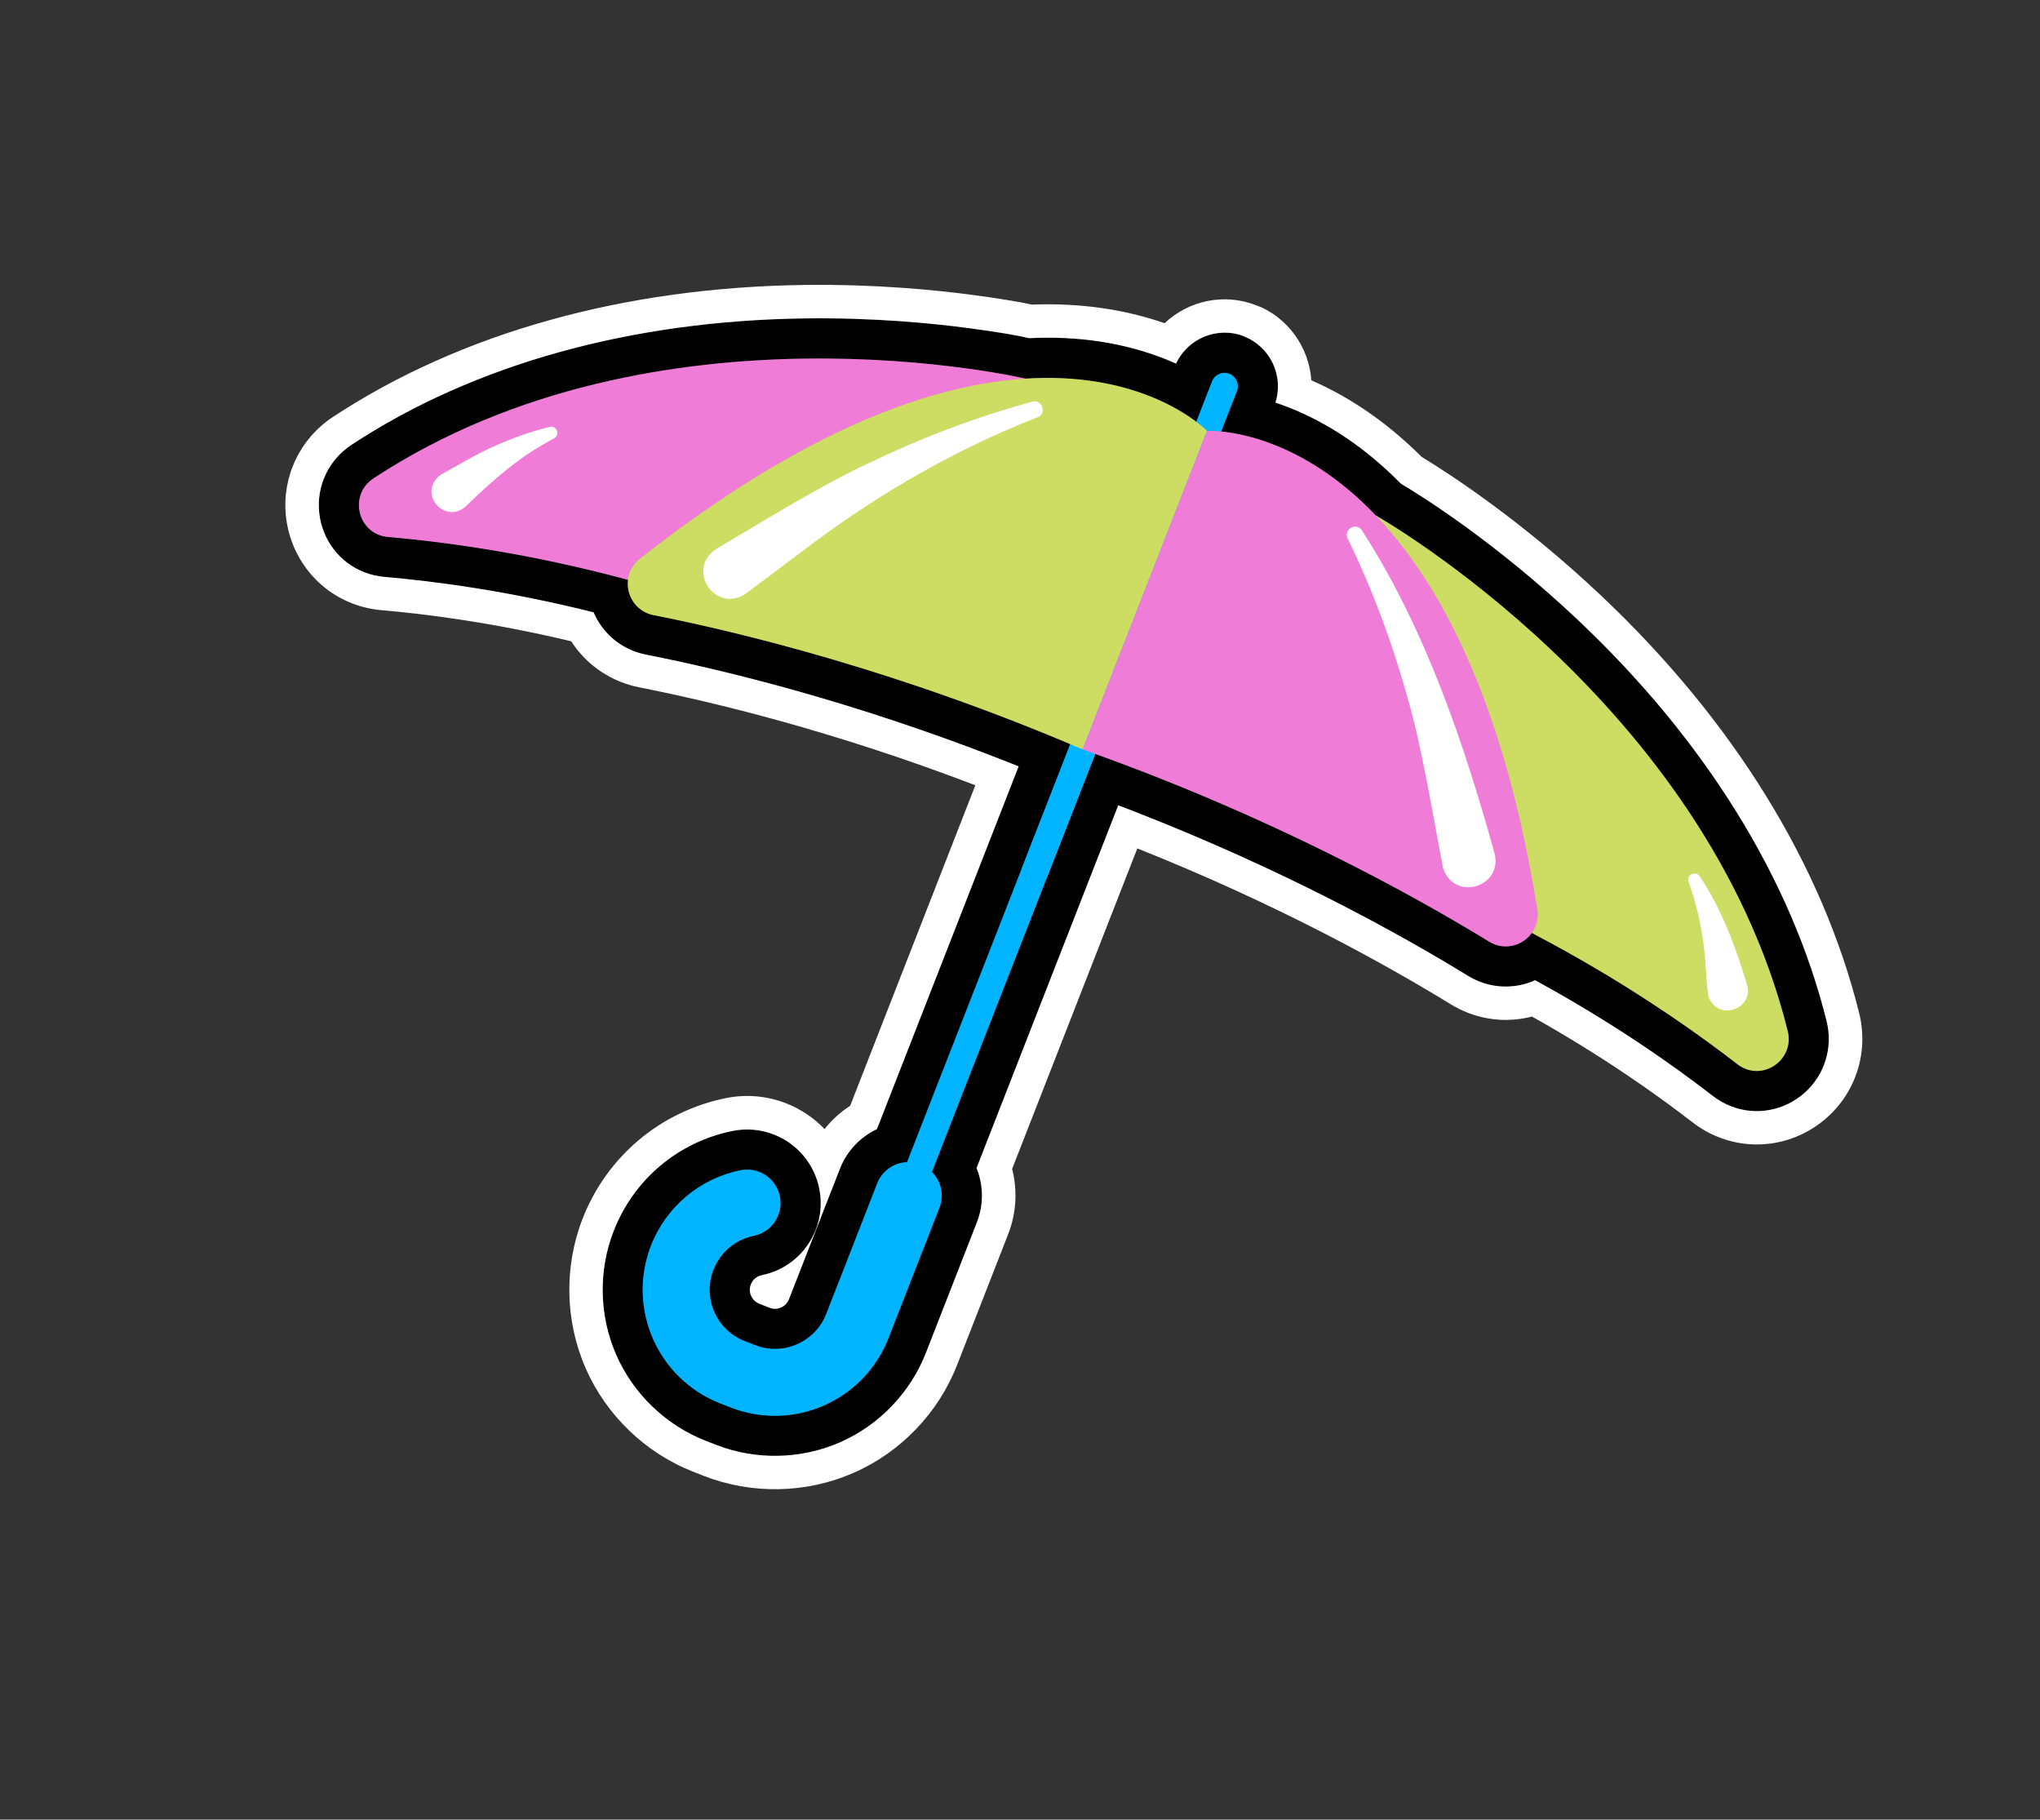 <svg width="305" height="272" viewBox="0 0 305 272" fill="none" xmlns="http://www.w3.org/2000/svg">
<rect x="0" y="0" width="305" height="272" fill="#333333" stroke="none"/>
<g clip-path="url(#clip0_445_5074)">
<path d="M183.8 55.877C184.825 56.277 185.335 57.443 184.935 58.468L182.581 64.494C184.339 64.666 187.091 65.151 190.416 66.45C194.813 68.167 200.229 71.314 205.716 77.054C205.716 77.054 255.02 104.883 267.285 154.09C268.263 158.015 264.387 161.096 260.987 159.768C260.568 159.604 260.146 159.364 259.75 159.059C252.828 153.692 242.406 146.432 229.009 139.448C227.797 141.121 225.534 141.966 223.42 141.14C223.15 141.035 222.89 140.901 222.629 140.745C212.805 134.728 195.074 124.795 171.956 115.763C169.292 114.722 166.548 113.693 163.744 112.683L139.334 175.164C140.693 176.522 141.207 178.613 140.461 180.522L132.841 200.026C131.015 204.702 127.435 208.232 123.177 210.09C118.925 211.96 113.903 212.2 109.237 210.376L107.681 209.769C103.006 207.942 99.486 204.366 97.628 200.108C95.757 195.856 95.517 190.834 97.344 186.159C99.6 180.384 104.634 176.155 110.71 174.922C111.689 174.724 112.659 174.824 113.516 175.159C115.043 175.756 116.248 177.096 116.604 178.824C117.157 181.531 115.404 184.174 112.701 184.718C109.959 185.279 107.691 187.184 106.672 189.792C105.838 191.925 105.947 194.147 106.799 196.09C107.659 198.036 109.21 199.619 111.343 200.452L112.879 201.053C115.012 201.886 117.234 201.777 119.177 200.926C121.124 200.065 122.707 198.515 123.54 196.382L131.16 176.877C131.906 174.968 133.701 173.78 135.621 173.703L160.031 111.222C157.284 110.063 154.579 108.963 151.906 107.919C128.787 98.887 109.019 94.17 97.717 91.934C97.42 91.872 97.139 91.794 96.869 91.689C94.763 90.866 93.66 88.717 93.907 86.656C79.329 82.721 66.749 80.984 58.022 80.238C57.524 80.193 57.061 80.088 56.633 79.92C53.233 78.592 52.471 73.699 55.851 71.477C98.227 43.639 153.338 56.602 153.338 56.602C161.263 56.102 167.369 57.456 171.775 59.178C175.1 60.477 177.452 61.986 178.861 63.052L181.215 57.025C181.615 56.001 182.781 55.49 183.806 55.89M185.983 50.288C182.034 48.746 177.585 50.572 175.821 54.37C175.227 54.106 174.61 53.843 173.949 53.585C167.904 51.224 161.151 50.206 153.85 50.564C152.133 50.151 149.399 49.673 144.857 49.069C139.338 48.33 130.62 47.48 120.402 47.61C94.3 47.945 70.836 54.474 52.545 66.503C49.148 68.74 47.294 72.632 47.711 76.65C48.133 80.68 50.709 84.091 54.435 85.546C55.403 85.924 56.427 86.163 57.486 86.255C64.705 86.875 75.757 88.293 88.732 91.548C89.839 94.128 91.932 96.245 94.671 97.314C95.267 97.547 95.894 97.728 96.54 97.862C108.549 100.235 127.527 104.89 149.704 113.554C150.561 113.889 151.418 114.224 152.281 114.572L131.095 168.8C128.607 169.975 126.594 172.077 125.557 174.731L117.937 194.236C117.715 194.804 117.313 195.227 116.734 195.473C116.19 195.711 115.607 195.72 115.039 195.498L113.511 194.901C112.943 194.679 112.52 194.278 112.274 193.698C112.036 193.154 112.027 192.571 112.249 192.003C112.526 191.295 113.135 190.781 113.88 190.632C116.759 190.05 119.238 188.378 120.86 185.93C122.482 183.482 123.058 180.551 122.466 177.668C121.725 173.986 119.187 170.976 115.684 169.608C113.719 168.84 111.578 168.658 109.506 169.072C101.402 170.716 94.754 176.3 91.745 184.003C89.419 189.955 89.561 196.71 92.121 202.552C94.665 208.377 99.544 213.064 105.487 215.385L107.033 215.989C112.985 218.315 119.749 218.177 125.582 215.613C131.42 213.063 136.103 208.193 138.419 202.238L146.039 182.733C147.08 180.069 147.021 177.169 145.989 174.619L167.174 120.39C168.031 120.725 168.901 121.054 169.758 121.389C191.936 130.053 209.043 139.496 219.48 145.892C220.037 146.228 220.62 146.52 221.226 146.757C223.964 147.826 226.938 147.689 229.501 146.543C241.246 152.946 250.332 159.395 256.06 163.833C256.901 164.484 257.815 165.002 258.783 165.381C262.509 166.836 266.715 166.074 269.757 163.398C272.796 160.731 274.072 156.613 273.082 152.662C267.789 131.419 254.965 110.713 235.999 92.782C223.606 81.059 212.449 74.112 209.428 72.309C204.297 67.084 198.634 63.251 192.58 60.885C191.928 60.631 191.287 60.402 190.671 60.193C191.949 56.205 189.916 51.846 185.967 50.303L185.983 50.288Z" fill="black"/>
<path d="M137.672 179.445L165.994 106.951C166.394 105.927 165.884 104.761 164.859 104.361C163.834 103.96 162.669 104.471 162.268 105.496L133.947 177.99C133.546 179.014 134.057 180.18 135.082 180.58C136.106 180.981 137.272 180.47 137.672 179.445Z" fill="#00B4FF"/>
<path d="M156.614 130.961L184.935 58.467C185.336 57.442 184.825 56.276 183.8 55.876C182.776 55.476 181.61 55.987 181.21 57.011L152.888 129.505C152.488 130.53 152.998 131.696 154.023 132.096C155.048 132.496 156.213 131.986 156.614 130.961Z" fill="#00B4FF"/>
<path d="M131.154 176.896L123.534 196.401C122.7 198.534 121.114 200.093 119.171 200.945C117.219 201.792 115.006 201.905 112.873 201.071L111.336 200.471C109.203 199.638 107.644 198.051 106.792 196.108C105.945 194.156 105.832 191.943 106.665 189.81C107.684 187.202 109.957 185.288 112.695 184.737C115.402 184.184 117.15 181.549 116.597 178.843C116.044 176.136 113.41 174.387 110.703 174.94C104.628 176.174 99.594 180.402 97.338 186.177C95.511 190.853 95.75 195.874 97.621 200.127C99.479 204.385 103.009 207.964 107.684 209.791L109.221 210.392C113.897 212.218 118.918 211.979 123.171 210.108C127.429 208.25 131.008 204.721 132.835 200.045L140.455 180.541C141.459 177.97 140.188 175.068 137.617 174.064C135.047 173.06 132.145 174.331 131.141 176.902L131.154 176.896Z" fill="#00B4FF"/>
<path d="M121.513 96.263L153.336 56.604C153.336 56.604 98.225 43.641 55.848 71.511C52.048 74.009 53.479 79.883 58.019 80.271C71.915 81.47 95.585 85.135 121.513 96.263Z" fill="#EF7DD8"/>
<path d="M161.864 112.026L180.467 64.41C180.467 64.41 154.446 37.25 95.681 83.517C92.472 86.043 93.703 91.162 97.71 91.954C110.607 94.502 134.52 100.291 161.864 112.026Z" fill="#CDDC62"/>
<path d="M202.226 127.791L205.715 77.062C205.715 77.062 255.018 104.892 267.28 154.108C268.379 158.52 263.346 161.868 259.745 159.076C248.716 150.538 228.831 137.186 202.226 127.791Z" fill="#CDDC62"/>
<path d="M161.863 112.027L180.465 64.412C180.465 64.412 218.006 62.083 229.844 135.934C230.491 139.966 226.116 142.894 222.633 140.761C211.425 133.891 189.921 121.936 161.863 112.027Z" fill="#EF7DD8"/>
<path d="M185.985 50.288C189.934 51.831 191.967 56.19 190.688 60.178C191.305 60.386 191.936 60.611 192.597 60.87C198.652 63.235 204.311 67.078 209.445 72.294C212.47 74.087 223.624 81.043 236.017 92.767C254.979 110.707 267.803 131.413 273.1 152.646C274.081 156.594 272.805 160.712 269.775 163.382C266.733 166.059 262.527 166.82 258.801 165.365C257.833 164.986 256.918 164.468 256.077 163.818C250.35 159.379 241.264 152.931 229.518 146.528C226.956 147.674 223.982 147.811 221.243 146.741C220.647 146.508 220.064 146.216 219.498 145.877C209.06 139.48 191.954 130.037 169.776 121.373C168.919 121.038 168.062 120.704 167.192 120.374L146.006 174.603C147.039 177.154 147.094 180.063 146.057 182.718L138.437 202.222C136.112 208.174 131.425 213.053 125.6 215.598C119.767 218.161 113.003 218.299 107.051 215.974L105.505 215.37C99.562 213.048 94.683 208.361 92.139 202.536C89.57 196.69 89.432 189.926 91.763 183.987C94.772 176.284 101.41 170.697 109.523 169.057C111.6 168.633 113.737 168.824 115.702 169.592C119.204 170.96 121.739 173.98 122.484 177.652C123.066 180.532 122.499 183.467 120.877 185.914C119.256 188.362 116.777 190.035 113.898 190.617C113.152 190.766 112.544 191.279 112.267 191.987C112.042 192.565 112.054 193.139 112.292 193.683C112.542 194.253 112.965 194.654 113.529 194.885L115.057 195.482C115.634 195.708 116.208 195.696 116.752 195.457C117.322 195.208 117.723 194.785 117.955 194.22L125.575 174.716C126.615 172.052 128.624 169.959 131.113 168.784L152.299 114.556C151.442 114.221 150.579 113.873 149.722 113.539C127.544 104.874 108.567 100.219 96.557 97.847C95.921 97.716 95.294 97.535 94.689 97.299C91.95 96.229 89.857 94.112 88.75 91.532C75.775 88.278 64.723 86.859 57.504 86.239C56.444 86.148 55.421 85.909 54.452 85.53C50.727 84.075 48.151 80.664 47.729 76.634C47.303 72.613 49.156 68.721 52.563 66.487C70.854 54.458 94.318 47.929 120.42 47.594C130.638 47.464 139.356 48.315 144.875 49.054C149.426 49.661 152.16 50.139 153.868 50.549C161.169 50.191 167.921 51.208 173.967 53.569C174.619 53.824 175.245 54.09 175.839 54.355C177.602 50.556 182.052 48.73 186.001 50.273M187.804 45.631C182.989 43.749 177.678 44.949 174.119 48.315C168.052 46.202 161.396 45.266 154.303 45.533C152.264 45.091 149.438 44.631 145.522 44.1C139.839 43.34 130.863 42.463 120.344 42.594C93.283 42.941 68.888 49.761 49.805 62.307C44.836 65.573 42.127 71.268 42.751 77.147C43.366 83.046 47.156 88.048 52.624 90.184C54.039 90.737 55.535 91.085 57.074 91.214C63.533 91.773 73.564 93.029 85.405 95.862C87.184 98.618 89.758 100.741 92.869 101.956C93.745 102.298 94.659 102.569 95.587 102.749C107.029 105.008 124.884 109.375 145.825 117.384L127.107 165.298C125.64 166.249 124.355 167.422 123.28 168.773C121.695 167.113 119.742 165.792 117.525 164.925C114.657 163.805 111.551 163.536 108.531 164.149C98.748 166.135 90.741 172.863 87.109 182.159C84.307 189.331 84.469 197.489 87.566 204.539C90.639 211.569 96.517 217.216 103.689 220.018L105.235 220.622C112.417 223.427 120.575 223.265 127.616 220.165C134.655 217.096 140.305 211.208 143.102 204.023L150.721 184.519C151.951 181.37 152.152 177.97 151.322 174.737L170.041 126.823C190.869 135.121 206.952 144.024 216.895 150.121C217.7 150.617 218.556 151.037 219.431 151.38C222.542 152.595 225.873 152.78 229.04 151.956C239.666 157.9 247.891 163.776 253.019 167.744C254.237 168.692 255.573 169.45 256.989 170.003C262.466 172.143 268.63 171.04 273.085 167.112C277.532 163.203 279.398 157.189 277.959 151.42C272.438 129.251 259.124 107.709 239.464 89.11C227.39 77.694 216.407 70.633 212.561 68.304C207.516 63.273 201.967 59.42 196.056 56.853C195.722 51.966 192.631 47.484 187.815 45.603L187.804 45.631Z" fill="white"/>
<path d="M155.115 62.383C143.205 67.038 132.114 73.387 121.88 80.951L111.563 88.699C106.995 91.874 102.418 85.094 107.107 82.051C113.77 78.105 122.925 72.449 129.858 69.242C137.751 65.444 145.958 62.327 154.354 60.045C155.823 59.664 156.557 61.797 155.125 62.386L155.115 62.383Z" fill="white"/>
<path d="M82.837 65.548C77.871 68.064 73.572 71.87 69.612 75.713C66.643 78.364 62.635 74.114 65.472 71.304C65.645 71.135 65.856 70.982 66.061 70.868C68.352 69.595 71.459 67.77 73.829 66.732C76.542 65.504 79.343 64.516 82.184 63.812C82.685 63.685 83.189 63.989 83.306 64.486C83.408 64.912 83.209 65.339 82.832 65.535L82.837 65.548Z" fill="white"/>
<path d="M203.626 79.297C213.006 93.816 218.824 110.883 223.434 127.5C224.786 132.613 217.426 134.826 215.757 129.783C214.288 122.22 212.593 111.638 210.447 104.325C208.191 96.165 205.219 88.165 201.486 80.49C200.83 79.118 202.793 77.995 203.639 79.292L203.626 79.297Z" fill="white"/>
<path d="M254.11 130.981C257.372 135.767 259.482 141.551 261.179 147.099C262.319 150.915 256.768 152.73 255.436 148.967C254.999 146.402 255.045 142.63 254.506 139.886C254.078 137.164 253.408 134.454 252.456 131.806C252.089 130.793 253.528 130.078 254.11 130.981Z" fill="white"/>
</g>
<defs>
<clipPath id="clip0_445_5074">
<rect width="250.81" height="193.06" fill="white" transform="translate(71) rotate(21.34)"/>
</clipPath>
</defs>
</svg>
